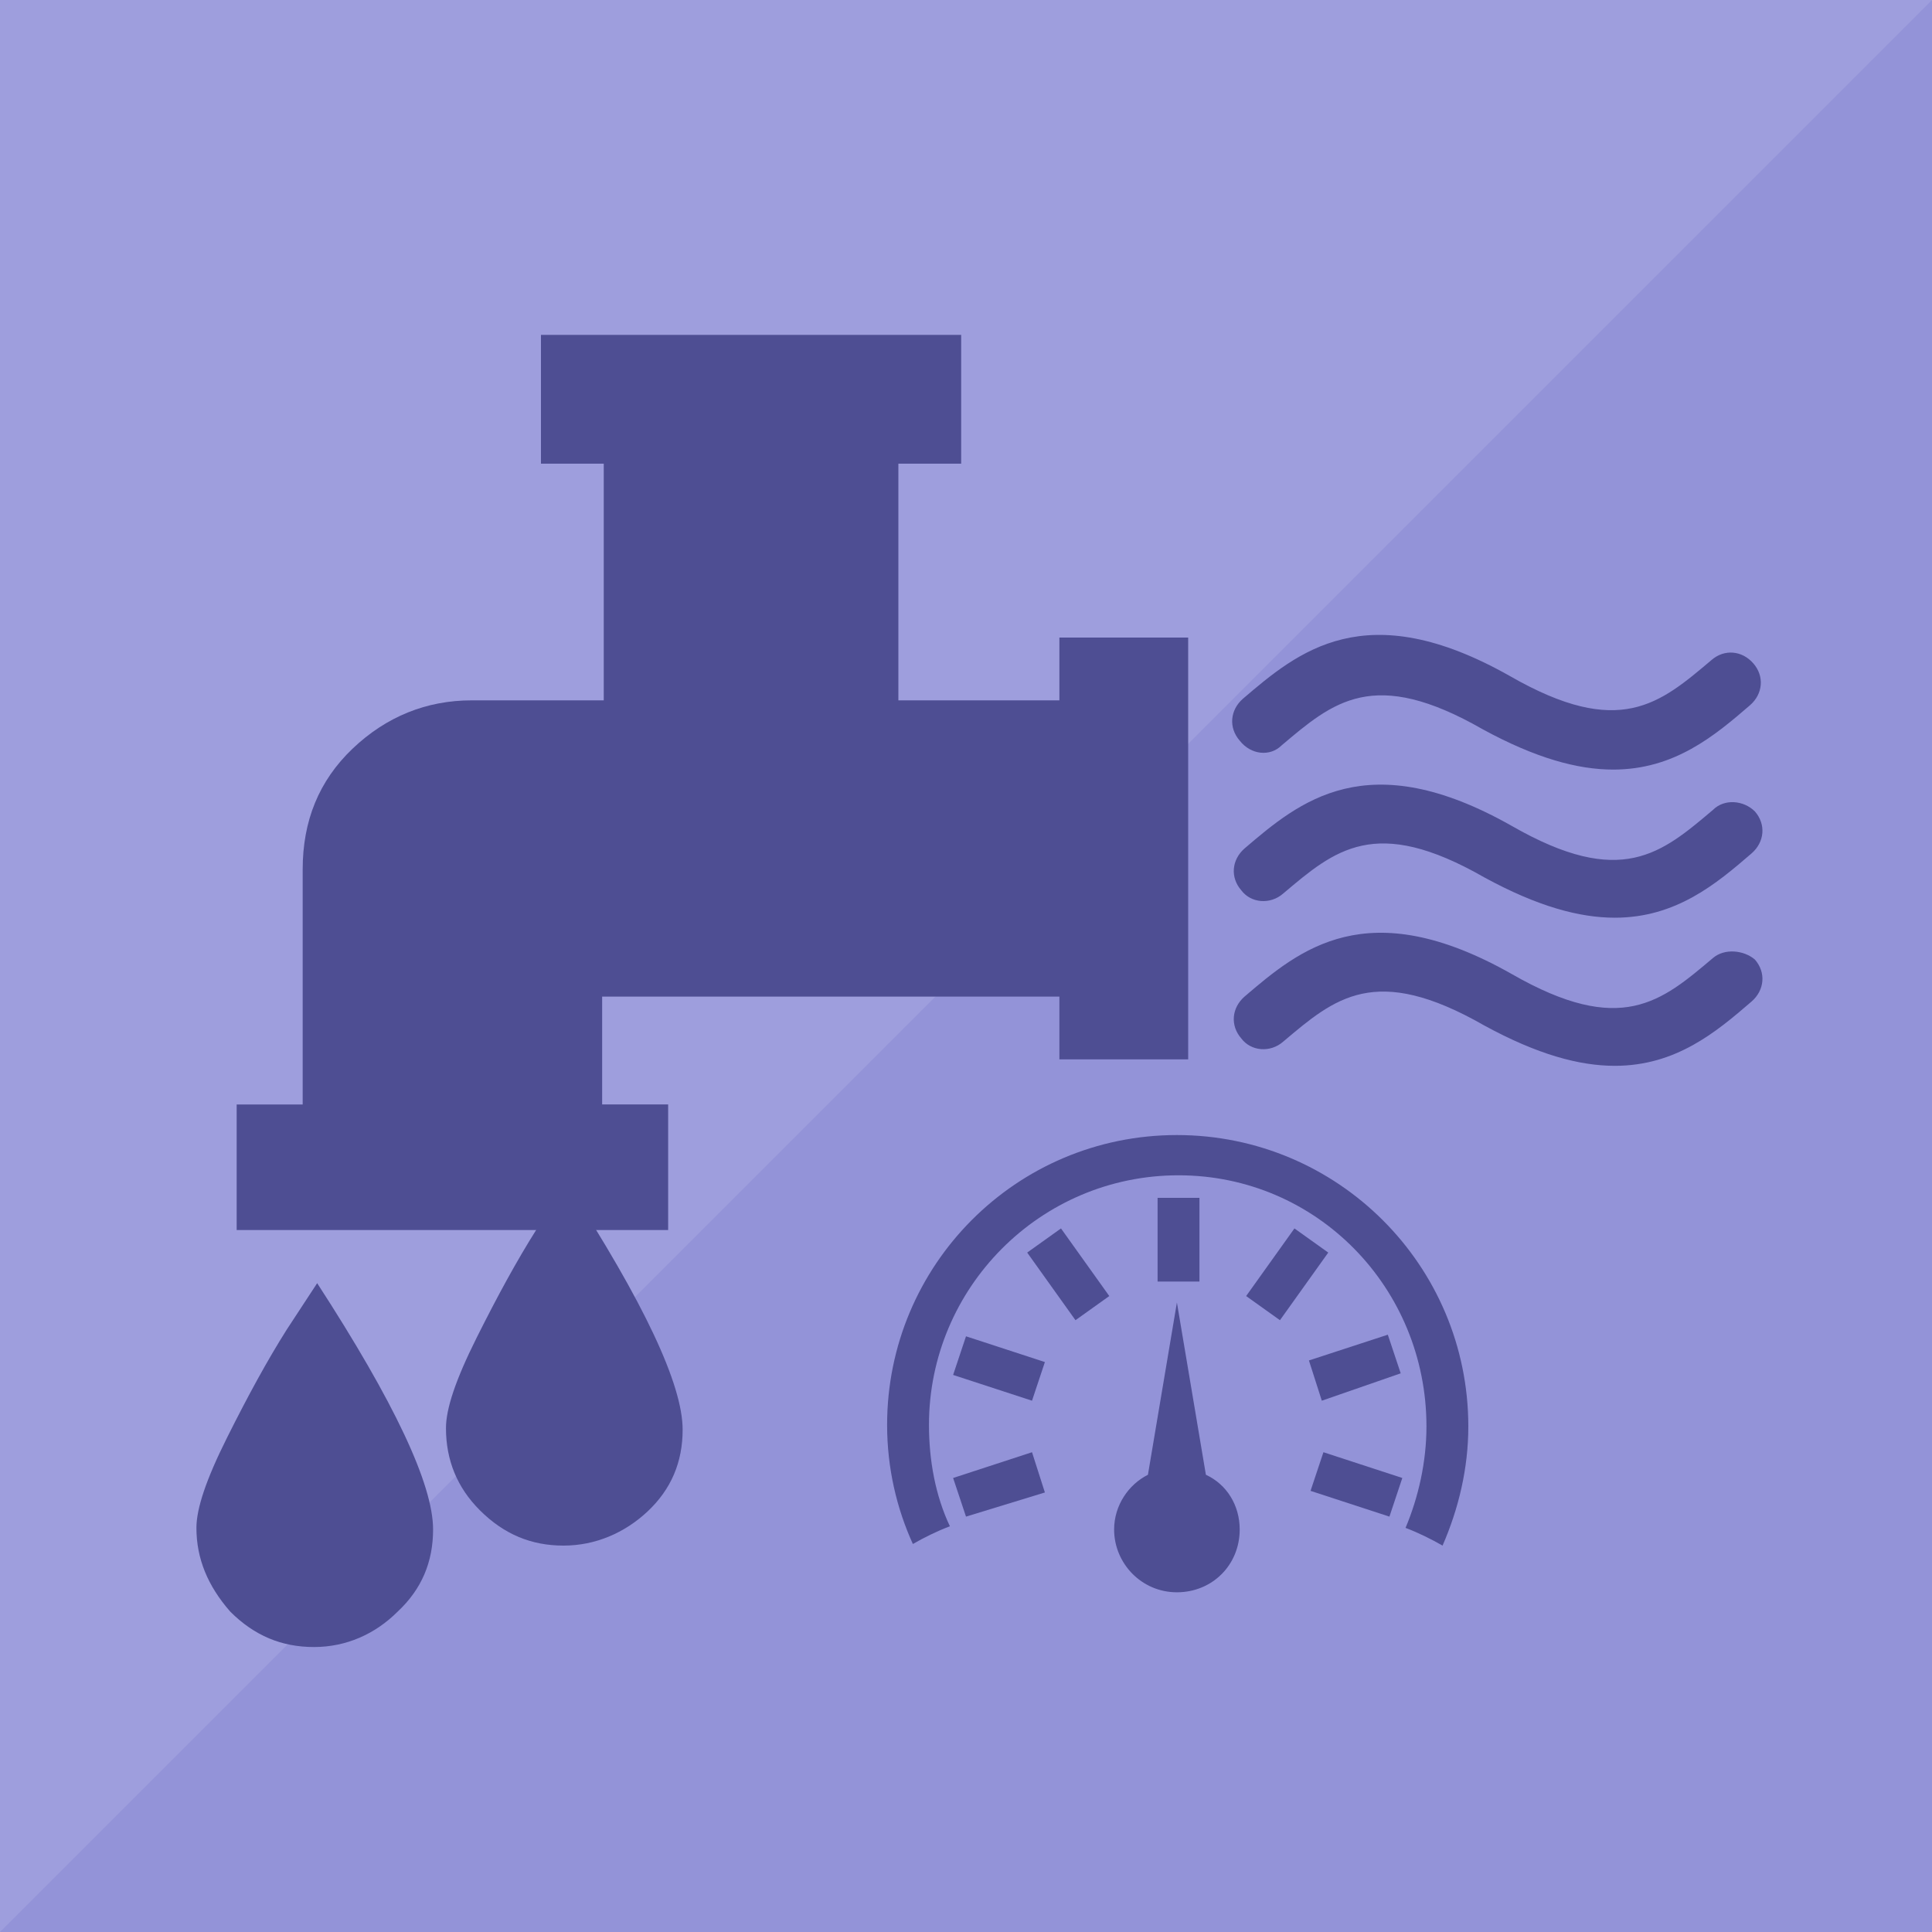 <?xml version="1.0" encoding="utf-8"?>
<!-- Generator: Adobe Illustrator 21.1.0, SVG Export Plug-In . SVG Version: 6.00 Build 0)  -->
<svg version="1.1" id="レイヤー_1" xmlns="http://www.w3.org/2000/svg" xmlns:xlink="http://www.w3.org/1999/xlink" x="0px"
	 y="0px" width="120px" height="120px" viewBox="0 0 120 120" style="enable-background:new 0 0 120 120;" xml:space="preserve">
<style type="text/css">
	.st0{fill-rule:evenodd;clip-rule:evenodd;fill:#9E9EDD;}
	.st1{fill-rule:evenodd;clip-rule:evenodd;fill:#9393D8;}
	.st2{fill:#4E4E93;}
</style>
<g>
	<path class="st0" d="M0,0h120v120H0V0z"/>
	<path class="st1" d="M120,0v120H0L120,0z"/>
</g>
<g>
	<g>
		<g>
			<path class="st2" d="M18.8,68.4V54c0-3,1-5.5,3.1-7.5c2.1-2,4.6-3,7.4-3h36.5v-3.9h8v26.2h-8v-3.9H37.4v6.7h4.1v7.8H14.7v-7.8
				H18.8z"/>
			<path class="st2" d="M12.2,94.9c0-1.2,0.6-3,1.9-5.6s2.5-4.8,3.7-6.7l1.9-2.9c4.8,7.4,7.2,12.5,7.2,15.3c0,2-0.7,3.7-2.2,5.1
				c-1.4,1.4-3.2,2.2-5.2,2.2c-2,0-3.7-0.7-5.2-2.2C12.9,98.5,12.2,96.8,12.2,94.9z"/>
			<path class="st2" d="M27.7,88.7c0-1.2,0.6-3,1.9-5.6s2.5-4.8,3.7-6.7l1.9-2.9c4.8,7.4,7.2,12.5,7.2,15.3c0,2-0.7,3.7-2.2,5.1
				C38.8,95.2,37,96,35,96c-2,0-3.7-0.7-5.2-2.2C28.4,92.4,27.7,90.7,27.7,88.7z"/>
		</g>
	</g>
	<g>
		<g>
			<path class="st2" d="M74.9,91.6l-1.8-10.7l-1.8,10.7c-1.2,0.6-2.1,1.9-2.1,3.4c0,2.1,1.7,3.9,3.9,3.9S77,97.2,77,95
				C77,93.5,76.2,92.2,74.9,91.6z"/>
			<path class="st2" d="M73.1,70.5c-10,0-18,8.1-18,18c0,2.7,0.6,5.2,1.6,7.4c0.7-0.4,1.5-0.8,2.3-1.1c-0.9-1.9-1.3-4.1-1.3-6.3
				c0-8.5,6.9-15.5,15.5-15.5S88.6,80,88.6,88.6c0,2.2-0.5,4.4-1.3,6.3c0.8,0.3,1.6,0.7,2.3,1.1c1-2.3,1.6-4.8,1.6-7.4
				C91.2,78.6,83.1,70.5,73.1,70.5z"/>
			<path class="st2" d="M60,94.2l-0.8-2.4l4.9-1.6l0.8,2.5L60,94.2z M66.8,82l-3-4.2l2.1-1.5l3,4.2L66.8,82z M71.9,74.4h2.6v5.2
				h-2.6V74.4z M64.1,87l-4.9-1.6L60,83l4.9,1.6L64.1,87z M82.1,87l-0.8-2.5l4.9-1.6l0.8,2.4L82.1,87z M77.4,80.5l3-4.2l2.1,1.5
				l-3,4.2L77.4,80.5z M86.3,94.2l-4.9-1.6l0.8-2.4l4.9,1.6L86.3,94.2z"/>
		</g>
	</g>
	<path class="st2" d="M33.6,37.8"/>
	<g>
		<path class="st2" d="M79.6,46.3c3.2-2.7,5.7-4.9,12.5-1c3.3,1.8,5.9,2.5,8.1,2.5c3.8,0,6.3-2.1,8.5-4c0.8-0.7,0.9-1.8,0.2-2.6
			s-1.8-0.9-2.6-0.2c-3.2,2.7-5.7,4.9-12.5,1c-9-5.1-13.2-1.5-16.6,1.4c-0.8,0.7-0.9,1.8-0.2,2.6C77.7,46.9,78.9,47,79.6,46.3z
			 M106.4,50.3c-3.2,2.7-5.7,4.9-12.5,1c-9-5.1-13.2-1.5-16.6,1.4c-0.8,0.7-0.9,1.8-0.2,2.6c0.6,0.8,1.8,0.9,2.6,0.2
			c3.2-2.7,5.7-4.9,12.5-1c3.3,1.8,5.9,2.5,8.1,2.5c3.8,0,6.3-2.1,8.5-4c0.8-0.7,0.9-1.8,0.2-2.6C108.3,49.7,107.1,49.6,106.4,50.3z
			 M106.4,59.5c-3.2,2.7-5.7,4.9-12.5,1c-9-5.1-13.2-1.5-16.6,1.4c-0.8,0.7-0.9,1.8-0.2,2.6c0.6,0.8,1.8,0.9,2.6,0.2
			c3.2-2.7,5.7-4.9,12.5-1c3.3,1.8,5.9,2.5,8.1,2.5c3.8,0,6.3-2.1,8.5-4c0.8-0.7,0.9-1.8,0.2-2.6C108.3,59,107.1,58.9,106.4,59.5z"
			/>
	</g>
	<path class="st2" d="M45.3,60.6c3,0,5.5-1,7.5-3.1s3-4.6,3-7.4V28.8h3.9v-8H33.6v8h3.9v21"/>
</g>
</svg>
